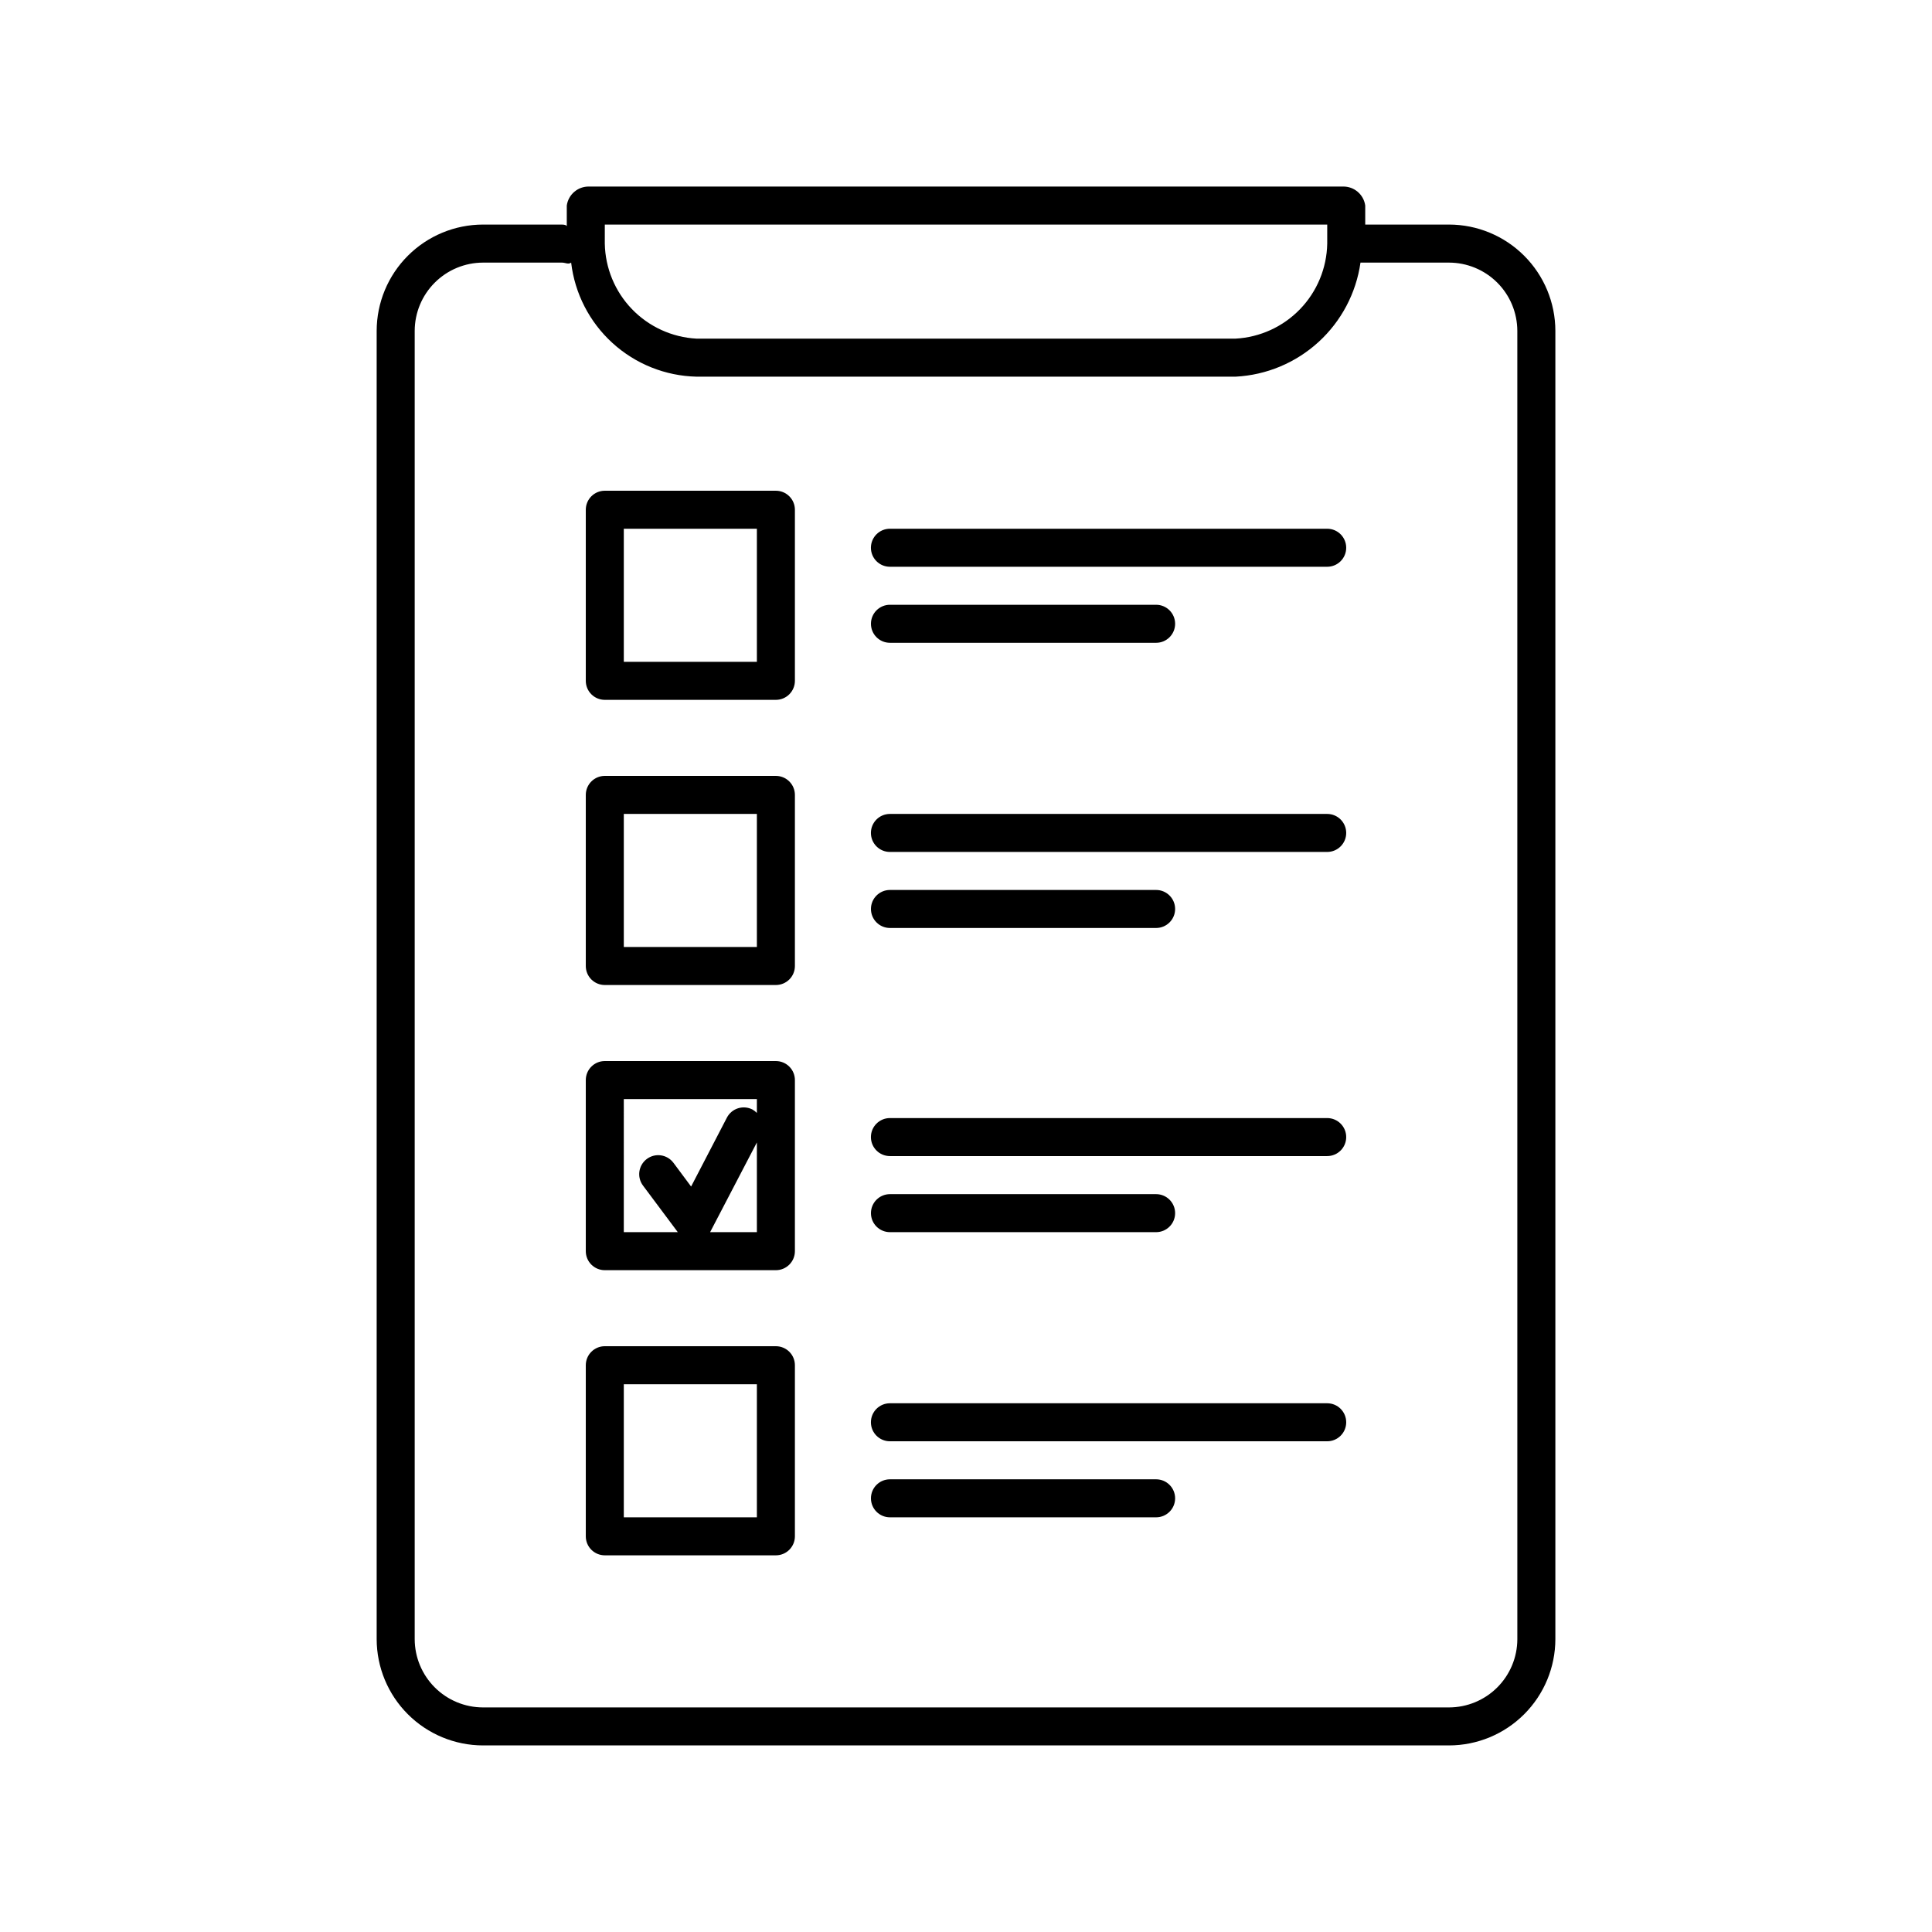 <?xml version="1.0" encoding="UTF-8"?>
<!-- Uploaded to: ICON Repo, www.svgrepo.com, Generator: ICON Repo Mixer Tools -->
<svg fill="#000000" width="800px" height="800px" version="1.1" viewBox="144 144 512 512" xmlns="http://www.w3.org/2000/svg">
 <g>
  <path d="m528.02 203.51h-22.219v-5.035c-0.406-2.93-2.938-5.094-5.894-5.039h-199.81c-2.957-0.055-5.488 2.109-5.894 5.039v5.543c0-0.301-0.504-0.504-1.258-0.504l-20.961-0.004c-7.465 0.016-14.621 2.984-19.898 8.266-5.281 5.277-8.25 12.434-8.266 19.898v346.72c0.016 7.465 2.984 14.621 8.266 19.898 5.277 5.277 12.434 8.25 19.898 8.262h256.04c7.465-0.012 14.621-2.984 19.898-8.262 5.281-5.277 8.254-12.434 8.266-19.898v-346.72c-0.012-7.465-2.984-14.621-8.266-19.898-5.277-5.281-12.434-8.25-19.898-8.266zm-223.74 0h191.45v5.039c-0.117 6.488-2.688 12.695-7.191 17.367s-10.613 7.469-17.094 7.824h-142.88c-6.481-0.355-12.586-3.152-17.094-7.824-4.504-4.672-7.074-10.879-7.191-17.367zm241.83 374.89c-0.012 4.793-1.922 9.383-5.309 12.773-3.391 3.391-7.984 5.301-12.777 5.312h-256.04c-4.793-0.012-9.387-1.922-12.773-5.312-3.391-3.391-5.301-7.981-5.312-12.773v-346.72c0.012-4.793 1.922-9.387 5.312-12.773 3.387-3.391 7.981-5.301 12.773-5.312h20.957c0.906 0 1.664 0.555 2.418 0 0.969 8.191 4.859 15.758 10.961 21.312 6.098 5.551 13.996 8.719 22.242 8.914h142.88c8.168-0.418 15.934-3.664 21.973-9.176 6.039-5.516 9.973-12.957 11.129-21.051h23.426c4.805 0 9.41 1.902 12.809 5.293 3.398 3.391 5.316 7.992 5.328 12.793z"/>
  <path d="m349.62 349.62h-45.344c-2.781 0-5.035 2.258-5.035 5.039v45.344c0 1.336 0.527 2.617 1.473 3.562 0.945 0.941 2.227 1.473 3.562 1.473h45.344c1.336 0 2.617-0.531 3.562-1.473 0.945-0.945 1.477-2.227 1.477-3.562v-45.344c0-1.336-0.531-2.617-1.477-3.562-0.945-0.945-2.227-1.477-3.562-1.477zm-5.039 45.344h-35.266v-35.266h35.266z"/>
  <path d="m495.72 284.12h-115.88c-2.785 0-5.039 2.258-5.039 5.039s2.254 5.039 5.039 5.039h115.88c2.781 0 5.039-2.258 5.039-5.039s-2.258-5.039-5.039-5.039z"/>
  <path d="m450.38 304.27h-70.531c-2.785 0-5.039 2.258-5.039 5.039s2.254 5.039 5.039 5.039h70.531c2.781 0 5.039-2.258 5.039-5.039s-2.258-5.039-5.039-5.039z"/>
  <path d="m495.72 359.7h-115.88c-2.785 0-5.039 2.254-5.039 5.035 0 2.785 2.254 5.039 5.039 5.039h115.88c2.781 0 5.039-2.254 5.039-5.039 0-2.781-2.258-5.035-5.039-5.035z"/>
  <path d="m450.38 379.85h-70.531c-2.785 0-5.039 2.254-5.039 5.035 0 2.785 2.254 5.039 5.039 5.039h70.531c2.781 0 5.039-2.254 5.039-5.039 0-2.781-2.258-5.035-5.039-5.035z"/>
  <path d="m495.72 440.3h-115.88c-2.785 0-5.039 2.254-5.039 5.035 0 2.785 2.254 5.039 5.039 5.039h115.88c2.781 0 5.039-2.254 5.039-5.039 0-2.781-2.258-5.035-5.039-5.035z"/>
  <path d="m450.38 460.46h-70.531c-2.785 0-5.039 2.254-5.039 5.035 0 2.785 2.254 5.039 5.039 5.039h70.531c2.781 0 5.039-2.254 5.039-5.039 0-2.781-2.258-5.035-5.039-5.035z"/>
  <path d="m495.72 515.88h-115.88c-2.785 0-5.039 2.254-5.039 5.039 0 2.781 2.254 5.035 5.039 5.035h115.88c2.781 0 5.039-2.254 5.039-5.035 0-2.785-2.258-5.039-5.039-5.039z"/>
  <path d="m450.38 536.03h-70.531c-2.785 0-5.039 2.254-5.039 5.039 0 2.781 2.254 5.035 5.039 5.035h70.531c2.781 0 5.039-2.254 5.039-5.035 0-2.785-2.258-5.039-5.039-5.039z"/>
  <path d="m349.62 425.19h-45.344c-2.781 0-5.035 2.258-5.035 5.039v45.344c0 1.336 0.527 2.617 1.473 3.562 0.945 0.945 2.227 1.477 3.562 1.477h45.344c1.336 0 2.617-0.531 3.562-1.477 0.945-0.945 1.477-2.227 1.477-3.562v-45.344c0-1.336-0.531-2.617-1.477-3.562-0.945-0.945-2.227-1.477-3.562-1.477zm-40.305 10.078h35.266v3.68-0.004c-0.34-0.355-0.73-0.66-1.156-0.906-1.191-0.617-2.574-0.734-3.852-0.328-1.277 0.406-2.34 1.305-2.949 2.496l-9.473 18.238-4.684-6.297h-0.004c-1.668-2.227-4.824-2.68-7.051-1.008-2.227 1.668-2.68 4.824-1.008 7.051l9.219 12.344h-14.309zm22.871 35.266 12.395-23.777v23.777z"/>
  <path d="m349.62 274.05h-45.344c-2.781 0-5.035 2.254-5.035 5.039v45.344-0.004c0 1.336 0.527 2.617 1.473 3.562 0.945 0.945 2.227 1.477 3.562 1.477h45.344c1.336 0 2.617-0.531 3.562-1.477 0.945-0.945 1.477-2.227 1.477-3.562v-45.34c0-1.34-0.531-2.621-1.477-3.562-0.945-0.945-2.227-1.477-3.562-1.477zm-5.039 45.344h-35.266v-35.27h35.266z"/>
  <path d="m349.62 500.76h-45.344c-2.781 0-5.035 2.254-5.035 5.035v45.344c0 1.336 0.527 2.617 1.473 3.562 0.945 0.945 2.227 1.477 3.562 1.477h45.344c1.336 0 2.617-0.531 3.562-1.477 0.945-0.945 1.477-2.227 1.477-3.562v-45.344c0-1.336-0.531-2.617-1.477-3.562-0.945-0.941-2.227-1.473-3.562-1.473zm-5.039 45.344-35.266-0.004v-35.266h35.266z"/>
 </g>
</svg>